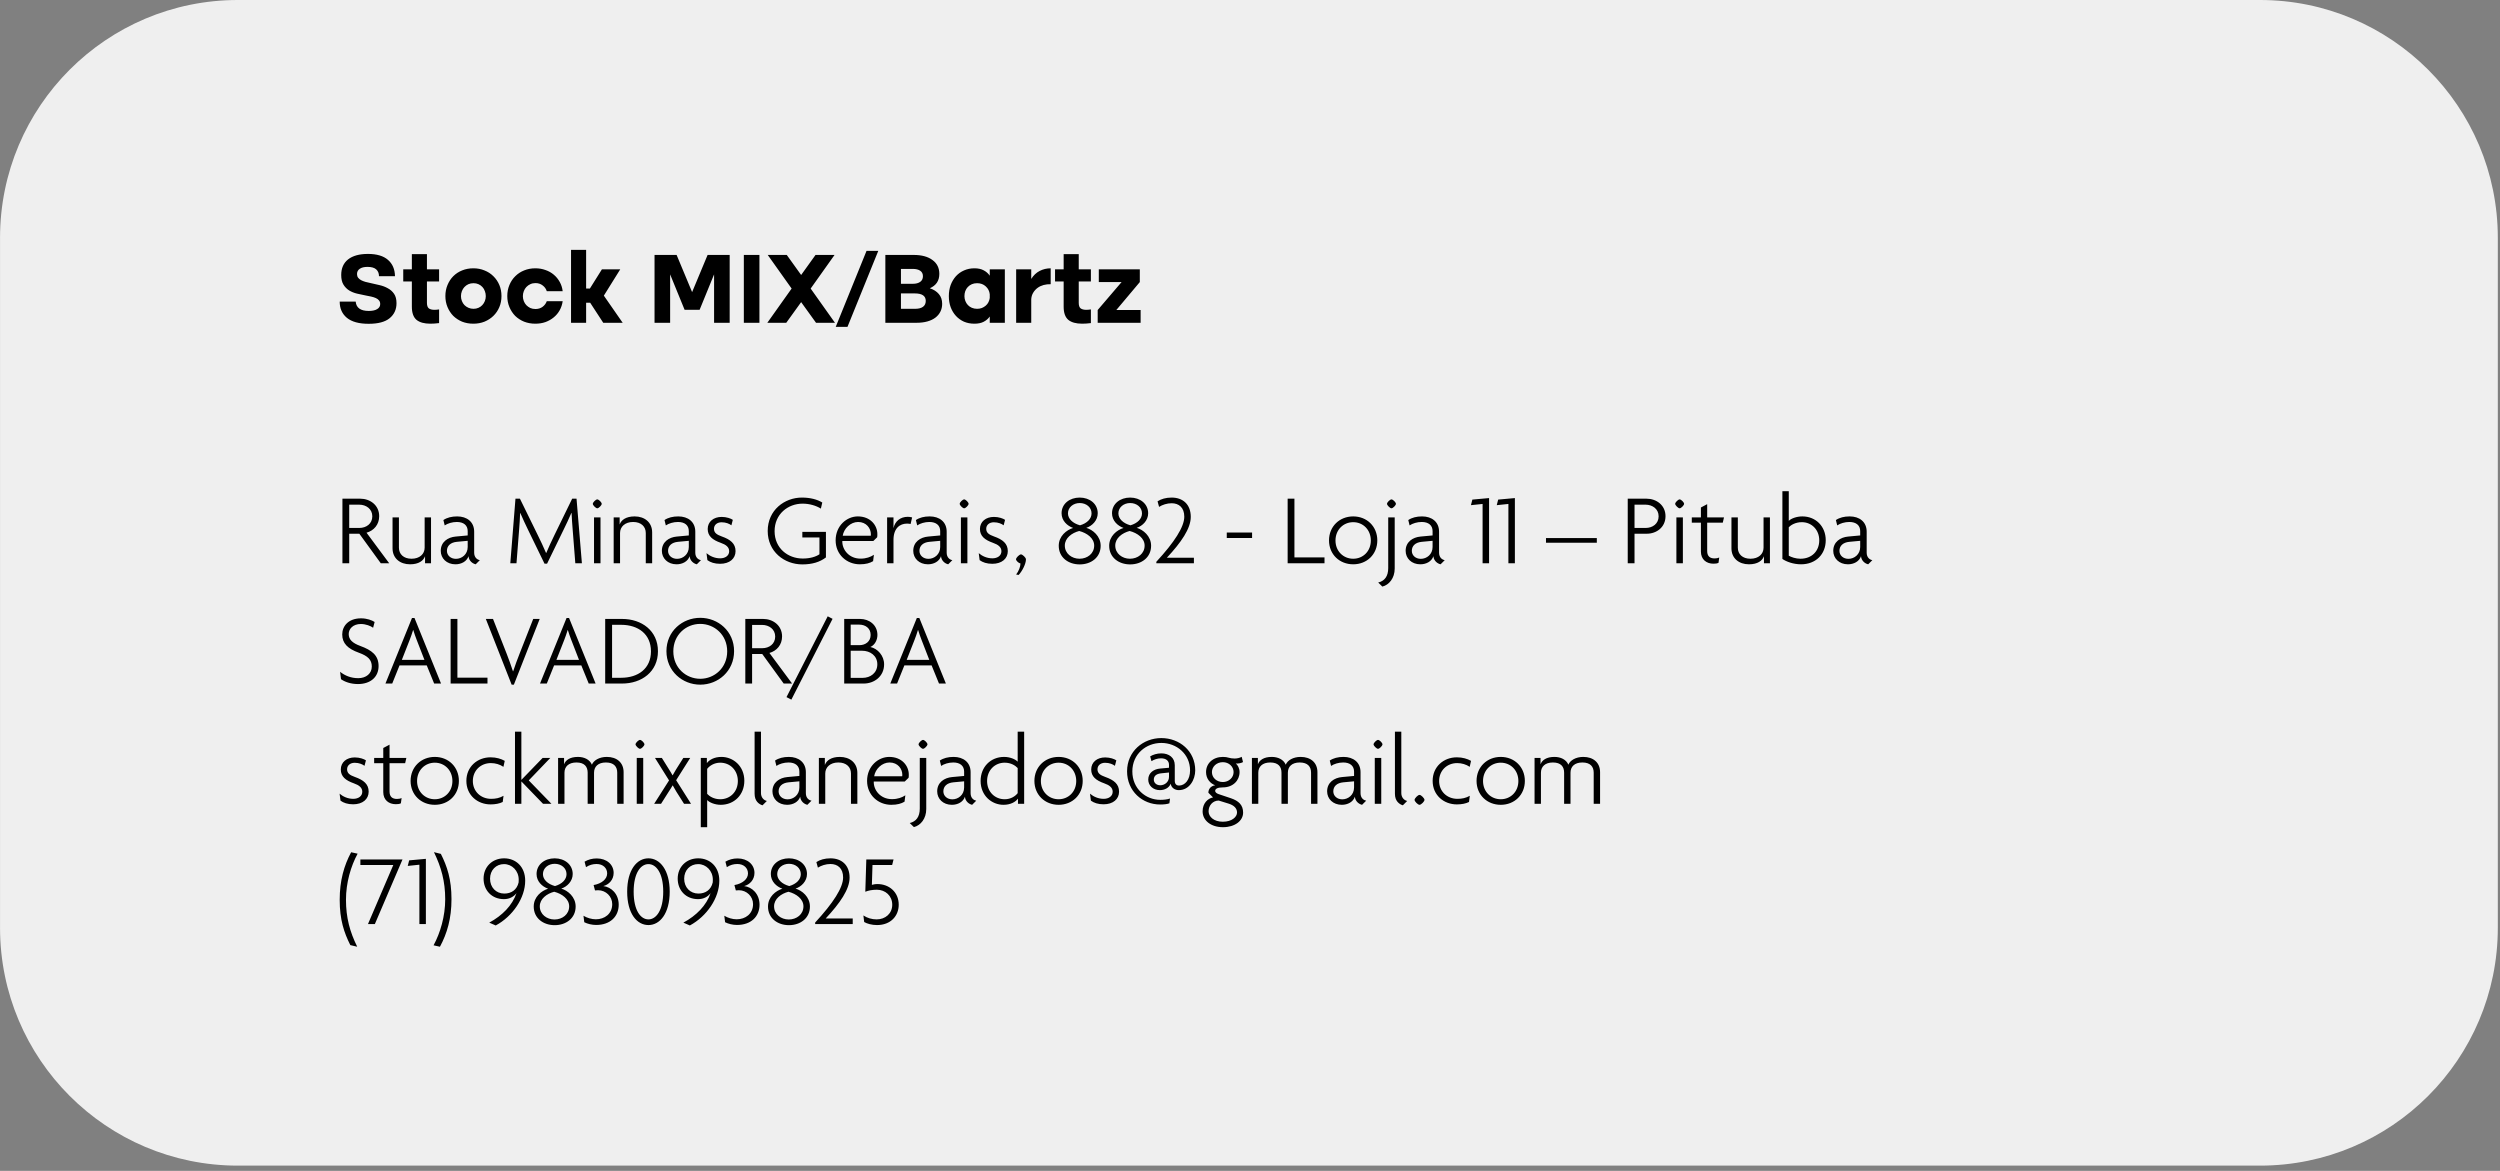<svg width="395" height="185" viewBox="0 0 395 185" fill="none" xmlns="http://www.w3.org/2000/svg">
<rect x="0" y="0" width="395" height="185" fill="#808080" stroke="none"/>
<g clip-path="url(#clip0_17_1045)">
<g clip-path="url(#clip1_17_1045)">
<g clip-path="url(#clip2_17_1045)">
<path d="M357.069 0H37.591C16.833 0 0.005 16.828 0.005 37.586V146.584C0.005 167.342 16.833 184.17 37.591 184.17H357.069C377.827 184.17 394.655 167.342 394.655 146.584V37.586C394.655 16.828 377.827 0 357.069 0Z" fill="#EFEFEF"/>
<path d="M53.912 43.448C53.912 42.381 54.275 41.56 55 40.984C55.736 40.408 56.781 40.12 58.136 40.12C59.533 40.12 60.589 40.435 61.304 41.064C62.019 41.683 62.387 42.541 62.408 43.64H59.88C59.88 43.192 59.736 42.835 59.448 42.568C59.16 42.301 58.696 42.168 58.056 42.168C57.533 42.168 57.128 42.269 56.84 42.472C56.552 42.664 56.408 42.941 56.408 43.304C56.408 43.528 56.467 43.72 56.584 43.88C56.701 44.029 56.856 44.157 57.048 44.264C57.251 44.371 57.48 44.461 57.736 44.536C58.003 44.6 58.28 44.664 58.568 44.728C59.016 44.824 59.48 44.931 59.96 45.048C60.44 45.155 60.877 45.32 61.272 45.544C61.677 45.757 62.008 46.051 62.264 46.424C62.52 46.797 62.648 47.293 62.648 47.912C62.648 48.893 62.285 49.683 61.56 50.28C60.845 50.867 59.741 51.16 58.248 51.16C56.723 51.16 55.576 50.845 54.808 50.216C54.051 49.587 53.672 48.733 53.672 47.656H56.2C56.285 48.637 56.973 49.128 58.264 49.128C58.84 49.128 59.283 49.032 59.592 48.84C59.912 48.648 60.072 48.381 60.072 48.04C60.072 47.805 60.008 47.613 59.88 47.464C59.763 47.315 59.597 47.192 59.384 47.096C59.171 47 58.92 46.92 58.632 46.856C58.355 46.792 58.061 46.733 57.752 46.68C57.315 46.595 56.867 46.499 56.408 46.392C55.96 46.285 55.549 46.12 55.176 45.896C54.803 45.661 54.499 45.352 54.264 44.968C54.029 44.584 53.912 44.077 53.912 43.448ZM67.457 40.152V42.552H69.376V44.472H67.457V47.848C67.457 48.275 67.558 48.568 67.76 48.728C67.974 48.877 68.267 48.952 68.641 48.952C68.747 48.952 68.859 48.947 68.977 48.936C69.105 48.925 69.238 48.909 69.376 48.888V51.048C68.886 51.112 68.427 51.144 68.001 51.144C67.03 51.144 66.299 50.941 65.808 50.536C65.318 50.12 65.073 49.427 65.073 48.456V44.472H63.712V42.552H65.073V40.152H67.457ZM70.37 46.776C70.37 46.147 70.482 45.565 70.706 45.032C70.93 44.488 71.234 44.024 71.618 43.64C72.013 43.245 72.477 42.941 73.01 42.728C73.554 42.504 74.146 42.392 74.786 42.392C75.426 42.392 76.013 42.504 76.546 42.728C77.09 42.941 77.559 43.245 77.954 43.64C78.359 44.035 78.674 44.499 78.898 45.032C79.122 45.565 79.234 46.147 79.234 46.776C79.234 47.405 79.122 47.987 78.898 48.52C78.674 49.053 78.359 49.517 77.954 49.912C77.559 50.296 77.09 50.6 76.546 50.824C76.013 51.037 75.426 51.144 74.786 51.144C74.146 51.144 73.554 51.037 73.01 50.824C72.477 50.6 72.013 50.296 71.618 49.912C71.234 49.517 70.93 49.053 70.706 48.52C70.482 47.987 70.37 47.405 70.37 46.776ZM72.834 46.792C72.834 47.059 72.882 47.315 72.978 47.56C73.074 47.805 73.207 48.019 73.378 48.2C73.559 48.381 73.772 48.525 74.018 48.632C74.263 48.739 74.53 48.792 74.818 48.792C75.106 48.792 75.367 48.739 75.602 48.632C75.847 48.525 76.05 48.381 76.21 48.2C76.38 48.019 76.514 47.805 76.61 47.56C76.706 47.315 76.754 47.059 76.754 46.792C76.754 46.515 76.706 46.253 76.61 46.008C76.525 45.752 76.397 45.533 76.226 45.352C76.055 45.16 75.847 45.011 75.602 44.904C75.367 44.797 75.106 44.744 74.818 44.744C74.519 44.744 74.247 44.797 74.002 44.904C73.767 45.011 73.559 45.16 73.378 45.352C73.207 45.533 73.074 45.752 72.978 46.008C72.882 46.253 72.834 46.515 72.834 46.792ZM80.151 46.776C80.151 46.147 80.263 45.565 80.487 45.032C80.712 44.488 81.021 44.024 81.415 43.64C81.81 43.245 82.274 42.941 82.808 42.728C83.352 42.504 83.944 42.392 84.584 42.392C85.159 42.392 85.693 42.483 86.183 42.664C86.685 42.835 87.122 43.08 87.496 43.4C87.879 43.72 88.194 44.104 88.439 44.552C88.685 44.989 88.84 45.475 88.903 46.008H86.391C86.274 45.635 86.055 45.331 85.736 45.096C85.426 44.851 85.047 44.728 84.6 44.728C84.301 44.728 84.029 44.787 83.784 44.904C83.549 45.011 83.341 45.16 83.159 45.352C82.989 45.533 82.856 45.752 82.76 46.008C82.663 46.253 82.615 46.515 82.615 46.792C82.615 47.059 82.663 47.32 82.76 47.576C82.856 47.821 82.989 48.035 83.159 48.216C83.341 48.397 83.549 48.547 83.784 48.664C84.029 48.771 84.301 48.824 84.6 48.824C85.047 48.824 85.426 48.707 85.736 48.472C86.045 48.237 86.263 47.944 86.391 47.592H88.903C88.829 48.115 88.669 48.595 88.424 49.032C88.178 49.469 87.864 49.843 87.48 50.152C87.106 50.461 86.674 50.707 86.183 50.888C85.693 51.059 85.159 51.144 84.584 51.144C83.944 51.144 83.352 51.037 82.808 50.824C82.263 50.6 81.794 50.296 81.4 49.912C81.016 49.517 80.712 49.053 80.487 48.52C80.263 47.987 80.151 47.405 80.151 46.776ZM90.224 39.48H92.608V45.592H93.2L95.104 42.552H98L95.408 46.712L98.384 51H95.312L93.248 47.832H92.608V51H90.224V39.48ZM103.417 40.28H106.905L109.353 46.152L111.801 40.28H115.289V51H112.825V43.352L110.537 48.952H108.169L105.881 43.352V51H103.417V40.28ZM117.526 40.28H119.99V51H117.526V40.28ZM128.085 45.592L131.925 51H128.933L126.581 47.736L124.229 51H121.237L125.077 45.592L121.301 40.28H124.309L126.581 43.448L128.853 40.28H131.861L128.085 45.592ZM136.911 39.64H138.767L133.903 51.64H132.047L136.911 39.64ZM144.366 40.28C145.624 40.28 146.611 40.547 147.326 41.08C148.051 41.603 148.414 42.333 148.414 43.272C148.414 43.816 148.286 44.28 148.03 44.664C147.774 45.037 147.4 45.331 146.91 45.544C147.518 45.747 147.992 46.051 148.334 46.456C148.686 46.861 148.862 47.379 148.862 48.008C148.862 48.467 148.766 48.883 148.574 49.256C148.392 49.619 148.126 49.933 147.774 50.2C147.432 50.456 147.011 50.653 146.51 50.792C146.008 50.931 145.443 51 144.814 51H139.886V40.28H144.366ZM144.222 44.84C144.712 44.84 145.102 44.739 145.39 44.536C145.678 44.333 145.822 44.035 145.822 43.64C145.822 43.256 145.678 42.968 145.39 42.776C145.102 42.584 144.712 42.488 144.222 42.488H142.35V44.84H144.222ZM144.59 48.792C145.134 48.792 145.55 48.685 145.838 48.472C146.126 48.259 146.27 47.949 146.27 47.544C146.27 46.755 145.694 46.36 144.542 46.36H142.35V48.792H144.59ZM158.765 51H156.381V50.008C156.135 50.36 155.815 50.637 155.421 50.84C155.037 51.043 154.546 51.144 153.949 51.144C153.351 51.144 152.802 51.037 152.301 50.824C151.81 50.6 151.389 50.296 151.037 49.912C150.685 49.528 150.407 49.069 150.205 48.536C150.013 48.003 149.917 47.421 149.917 46.792C149.917 46.152 150.013 45.565 150.205 45.032C150.407 44.499 150.685 44.035 151.037 43.64C151.399 43.245 151.826 42.941 152.317 42.728C152.818 42.504 153.362 42.392 153.949 42.392C154.546 42.392 155.037 42.499 155.421 42.712C155.815 42.915 156.135 43.197 156.381 43.56V42.552H158.765V51ZM156.381 46.488C156.327 45.997 156.119 45.587 155.757 45.256C155.394 44.915 154.935 44.744 154.381 44.744C154.071 44.744 153.794 44.797 153.549 44.904C153.303 45.011 153.09 45.16 152.909 45.352C152.738 45.533 152.605 45.752 152.509 46.008C152.423 46.253 152.381 46.515 152.381 46.792C152.381 47.059 152.429 47.315 152.525 47.56C152.621 47.805 152.754 48.019 152.925 48.2C153.095 48.381 153.303 48.525 153.549 48.632C153.805 48.739 154.082 48.792 154.381 48.792C154.658 48.792 154.909 48.749 155.133 48.664C155.367 48.568 155.57 48.445 155.741 48.296C155.922 48.147 156.066 47.965 156.173 47.752C156.279 47.539 156.349 47.315 156.381 47.08V46.488ZM160.552 42.552H162.936V44.072C163.288 43.507 163.731 43.085 164.264 42.808C164.808 42.531 165.39 42.392 166.008 42.392V44.904C165.624 44.893 165.251 44.936 164.888 45.032C164.536 45.128 164.222 45.277 163.944 45.48C163.667 45.683 163.438 45.933 163.256 46.232C163.075 46.52 162.968 46.861 162.936 47.256V51H160.552V42.552ZM170.441 40.152V42.552H172.361V44.472H170.441V47.848C170.441 48.275 170.542 48.568 170.745 48.728C170.958 48.877 171.252 48.952 171.625 48.952C171.732 48.952 171.844 48.947 171.961 48.936C172.089 48.925 172.222 48.909 172.361 48.888V51.048C171.87 51.112 171.412 51.144 170.985 51.144C170.014 51.144 169.284 50.941 168.793 50.536C168.302 50.12 168.057 49.427 168.057 48.456V44.472H166.697V42.552H168.057V40.152H170.441ZM173.61 44.568V42.552H180.09V44.568L176.378 48.984H180.218V51H173.434V48.984L177.21 44.568H173.61Z" fill="black"/>
<path d="M61.496 89H60.168L56.776 84.328H55.176V89H54.104V78.792H56.92C58.472 78.792 59.912 79.816 59.912 81.56C59.912 82.888 59.064 83.848 57.912 84.168L61.496 89ZM58.824 81.576C58.824 80.424 57.864 79.736 56.744 79.736H55.176V83.416H56.776C57.88 83.416 58.824 82.744 58.824 81.576ZM68.102 89H67.158V87.912H67.142C66.902 88.584 66.166 89.16 64.79 89.16C63.206 89.16 62.022 88.216 62.022 86.632V81.752H63.03V86.536C63.03 87.544 63.75 88.28 65.03 88.28C66.294 88.28 67.094 87.544 67.094 86.536V81.752H68.102V89ZM75.815 88.504L75.159 89.16C74.663 89.048 74.087 88.616 74.023 87.88C73.751 88.712 72.887 89.16 71.959 89.16C70.567 89.16 69.639 88.216 69.639 87.032C69.639 85.624 70.759 84.888 71.991 84.776L73.895 84.6V83.912C73.895 83.016 73.271 82.472 72.183 82.472C71.463 82.472 70.727 82.696 70.263 83.016L70.055 82.168C70.615 81.784 71.367 81.592 72.231 81.592C73.783 81.592 74.919 82.456 74.919 84.008V87.32C74.919 88.04 75.351 88.424 75.815 88.504ZM73.895 86.424V85.448L72.183 85.608C71.175 85.704 70.615 86.248 70.615 87.032C70.615 87.752 71.207 88.296 72.039 88.296C72.967 88.296 73.895 87.592 73.895 86.424ZM91.94 89H90.9L90.484 83.704C90.42 82.84 90.34 81.912 90.308 81.048H90.276C89.924 81.896 89.412 82.936 89.012 83.768L86.436 89.064H86.036L83.46 83.768C83.076 82.984 82.596 81.96 82.212 81.064H82.18C82.148 81.928 82.084 82.936 82.02 83.704L81.604 89H80.628L81.444 78.792H82.148L84.948 84.504C85.38 85.384 85.876 86.424 86.276 87.368H86.308C86.692 86.44 87.156 85.464 87.62 84.504L90.404 78.792H91.092L91.94 89ZM95.071 79.608C95.071 79.832 94.607 80.312 94.367 80.312C94.143 80.312 93.663 79.832 93.663 79.608C93.663 79.368 94.143 78.904 94.367 78.904C94.607 78.904 95.071 79.368 95.071 79.608ZM94.879 89H93.855V81.752H94.879V89ZM103.04 89H102.032V84.216C102.032 83.208 101.312 82.472 100.032 82.472C98.768 82.472 97.968 83.208 97.968 84.216V89H96.96V81.752H97.904V82.84H97.92C98.16 82.168 98.896 81.592 100.272 81.592C101.856 81.592 103.04 82.536 103.04 84.12V89ZM110.752 88.504L110.096 89.16C109.6 89.048 109.024 88.616 108.96 87.88C108.688 88.712 107.824 89.16 106.896 89.16C105.504 89.16 104.576 88.216 104.576 87.032C104.576 85.624 105.696 84.888 106.928 84.776L108.832 84.6V83.912C108.832 83.016 108.208 82.472 107.12 82.472C106.4 82.472 105.664 82.696 105.2 83.016L104.992 82.168C105.552 81.784 106.304 81.592 107.168 81.592C108.72 81.592 109.856 82.456 109.856 84.008V87.32C109.856 88.04 110.288 88.424 110.752 88.504ZM108.832 86.424V85.448L107.12 85.608C106.112 85.704 105.552 86.248 105.552 87.032C105.552 87.752 106.144 88.296 106.976 88.296C107.904 88.296 108.832 87.592 108.832 86.424ZM116.217 87.08C116.217 88.264 115.273 89.08 113.769 89.08C112.905 89.08 112.249 88.856 111.769 88.504L111.625 87.4C112.169 87.864 112.921 88.216 113.785 88.216C114.585 88.216 115.209 87.8 115.209 87.096C115.209 86.44 114.697 86.056 113.881 85.768C112.569 85.304 111.817 84.696 111.817 83.576C111.817 82.424 112.745 81.672 114.025 81.672C114.793 81.672 115.497 81.928 115.785 82.136L115.561 83C115.241 82.76 114.713 82.52 114.009 82.52C113.305 82.52 112.809 82.936 112.809 83.544C112.809 84.184 113.241 84.472 114.041 84.76C115.401 85.24 116.217 85.88 116.217 87.08ZM130.497 88.072C129.537 88.808 128.321 89.176 126.769 89.176C123.921 89.176 121.297 87.16 121.297 83.896C121.297 80.584 123.969 78.616 126.705 78.616C128.033 78.616 129.153 78.92 129.921 79.4L129.697 80.36C128.961 79.896 127.905 79.576 126.817 79.576C124.497 79.576 122.385 81.224 122.385 83.928C122.385 86.616 124.481 88.248 126.833 88.248C127.985 88.248 128.881 87.976 129.473 87.576V84.92H126.769V84.04H130.497V88.072ZM138.622 84.392C138.622 84.568 138.622 84.744 138.59 84.888L137.982 85.48H133.086C133.038 86.824 134.126 88.264 135.966 88.264C136.862 88.264 137.55 88.008 138.078 87.656L137.95 88.664C137.454 88.968 136.798 89.16 135.854 89.16C133.774 89.16 132.03 87.608 132.03 85.384C132.03 83.048 133.806 81.592 135.534 81.592C137.518 81.592 138.622 82.984 138.622 84.392ZM137.598 84.408C137.598 83.48 136.894 82.472 135.582 82.472C134.382 82.472 133.326 83.512 133.15 84.648H137.582C137.598 84.584 137.598 84.488 137.598 84.408ZM144.115 81.752L143.875 82.792C143.747 82.76 143.523 82.728 143.315 82.728C142.195 82.728 141.171 83.448 141.171 85.304V89H140.163V81.752H141.171V83.4H141.187C141.411 82.376 142.243 81.656 143.427 81.656C143.619 81.656 143.939 81.688 144.115 81.752ZM150.471 88.504L149.815 89.16C149.319 89.048 148.743 88.616 148.679 87.88C148.407 88.712 147.543 89.16 146.615 89.16C145.223 89.16 144.295 88.216 144.295 87.032C144.295 85.624 145.415 84.888 146.647 84.776L148.551 84.6V83.912C148.551 83.016 147.927 82.472 146.839 82.472C146.119 82.472 145.383 82.696 144.919 83.016L144.711 82.168C145.271 81.784 146.023 81.592 146.887 81.592C148.439 81.592 149.575 82.456 149.575 84.008V87.32C149.575 88.04 150.007 88.424 150.471 88.504ZM148.551 86.424V85.448L146.839 85.608C145.831 85.704 145.271 86.248 145.271 87.032C145.271 87.752 145.863 88.296 146.695 88.296C147.623 88.296 148.551 87.592 148.551 86.424ZM153.039 79.608C153.039 79.832 152.576 80.312 152.336 80.312C152.112 80.312 151.632 79.832 151.632 79.608C151.632 79.368 152.112 78.904 152.336 78.904C152.576 78.904 153.039 79.368 153.039 79.608ZM152.848 89H151.824V81.752H152.848V89ZM159.232 87.08C159.232 88.264 158.288 89.08 156.784 89.08C155.92 89.08 155.264 88.856 154.784 88.504L154.64 87.4C155.184 87.864 155.936 88.216 156.8 88.216C157.6 88.216 158.224 87.8 158.224 87.096C158.224 86.44 157.712 86.056 156.896 85.768C155.584 85.304 154.832 84.696 154.832 83.576C154.832 82.424 155.76 81.672 157.04 81.672C157.808 81.672 158.512 81.928 158.8 82.136L158.576 83C158.256 82.76 157.728 82.52 157.024 82.52C156.32 82.52 155.824 82.936 155.824 83.544C155.824 84.184 156.256 84.472 157.056 84.76C158.416 85.24 159.232 85.88 159.232 87.08ZM162.1 88.376C162.1 89.112 161.492 90.264 160.948 90.84L160.548 90.776C160.948 90.264 161.236 89.528 161.236 89.032C160.948 88.984 160.532 88.584 160.532 88.376C160.532 88.104 161.076 87.592 161.316 87.592C161.54 87.592 162.1 88.088 162.1 88.376ZM173.905 86.232C173.905 88.072 172.401 89.176 170.593 89.176C168.785 89.176 167.281 88.072 167.281 86.232C167.281 84.696 168.513 83.736 169.553 83.416C168.609 83.08 167.729 82.264 167.729 81.096C167.729 79.592 169.009 78.616 170.593 78.616C172.177 78.616 173.441 79.608 173.441 81.096C173.441 82.232 172.561 83.096 171.633 83.4C172.641 83.688 173.905 84.696 173.905 86.232ZM172.465 81.112C172.465 80.152 171.633 79.48 170.593 79.48C169.585 79.48 168.737 80.152 168.737 81.112C168.737 81.96 169.473 82.68 170.641 83C171.777 82.664 172.465 81.96 172.465 81.112ZM172.881 86.2C172.881 85.048 171.761 84.216 170.513 83.896C169.345 84.2 168.241 85.016 168.241 86.2C168.241 87.464 169.345 88.28 170.561 88.28C171.809 88.28 172.881 87.464 172.881 86.2ZM181.874 86.232C181.874 88.072 180.37 89.176 178.562 89.176C176.754 89.176 175.25 88.072 175.25 86.232C175.25 84.696 176.482 83.736 177.522 83.416C176.578 83.08 175.698 82.264 175.698 81.096C175.698 79.592 176.978 78.616 178.562 78.616C180.146 78.616 181.41 79.608 181.41 81.096C181.41 82.232 180.53 83.096 179.602 83.4C180.61 83.688 181.874 84.696 181.874 86.232ZM180.434 81.112C180.434 80.152 179.602 79.48 178.562 79.48C177.554 79.48 176.706 80.152 176.706 81.112C176.706 81.96 177.442 82.68 178.61 83C179.746 82.664 180.434 81.96 180.434 81.112ZM180.85 86.2C180.85 85.048 179.73 84.216 178.482 83.896C177.314 84.2 176.21 85.016 176.21 86.2C176.21 87.464 177.314 88.28 178.53 88.28C179.778 88.28 180.85 87.464 180.85 86.2ZM188.637 89H182.701V88.76C185.549 85.672 187.117 83.256 187.117 81.64C187.117 80.184 186.253 79.512 185.117 79.512C184.397 79.512 183.661 79.752 183.133 80.088L182.893 79.208C183.453 78.84 184.221 78.616 185.117 78.616C186.877 78.616 188.141 79.672 188.141 81.672C188.141 83.512 186.621 85.704 184.365 88.12H188.637V89ZM197.829 85H193.829V84.136H197.829V85ZM209.272 89H203.448V78.792H204.52V88.072H209.272V89ZM217.615 85.384C217.615 87.592 215.967 89.16 213.807 89.16C211.647 89.16 209.983 87.592 209.983 85.384C209.983 83.176 211.647 81.592 213.807 81.592C215.967 81.592 217.615 83.176 217.615 85.384ZM216.591 85.4C216.591 83.704 215.359 82.504 213.807 82.504C212.255 82.504 211.007 83.704 211.007 85.4C211.007 87.096 212.255 88.28 213.807 88.28C215.359 88.28 216.591 87.096 216.591 85.4ZM220.555 79.608C220.555 79.832 220.091 80.312 219.851 80.312C219.627 80.312 219.147 79.832 219.147 79.608C219.147 79.368 219.627 78.904 219.851 78.904C220.091 78.904 220.555 79.368 220.555 79.608ZM220.363 89.832C220.363 91.352 219.467 92.424 218.411 92.68L217.755 92.04C218.763 91.8 219.339 91.064 219.339 89.752V81.752H220.363V89.832ZM228.268 88.504L227.612 89.16C227.116 89.048 226.54 88.616 226.476 87.88C226.204 88.712 225.34 89.16 224.412 89.16C223.02 89.16 222.092 88.216 222.092 87.032C222.092 85.624 223.212 84.888 224.444 84.776L226.348 84.6V83.912C226.348 83.016 225.724 82.472 224.636 82.472C223.916 82.472 223.18 82.696 222.716 83.016L222.508 82.168C223.068 81.784 223.82 81.592 224.684 81.592C226.236 81.592 227.372 82.456 227.372 84.008V87.32C227.372 88.04 227.804 88.424 228.268 88.504ZM226.348 86.424V85.448L224.636 85.608C223.628 85.704 223.068 86.248 223.068 87.032C223.068 87.752 223.66 88.296 224.492 88.296C225.42 88.296 226.348 87.592 226.348 86.424ZM235.273 89H234.249V79.624L232.409 79.816L232.633 78.936L235.273 78.696V89ZM239.351 89H238.327V79.624L236.487 79.816L236.711 78.936L239.351 78.696V89ZM252.298 85.752H244.266V85.016H252.298V85.752ZM263.15 81.56C263.15 83.304 261.726 84.328 260.19 84.328H258.254V89H257.182V78.792H260.158C261.71 78.792 263.15 79.816 263.15 81.56ZM262.062 81.576C262.062 80.424 261.102 79.736 259.982 79.736H258.254V83.416H260.014C261.118 83.416 262.062 82.744 262.062 81.576ZM266.086 79.608C266.086 79.832 265.622 80.312 265.382 80.312C265.158 80.312 264.678 79.832 264.678 79.608C264.678 79.368 265.158 78.904 265.382 78.904C265.622 78.904 266.086 79.368 266.086 79.608ZM265.894 89H264.87V81.752H265.894V89ZM272.391 81.752L272.199 82.584H269.735V87.064C269.735 87.912 270.199 88.232 270.903 88.232C271.191 88.232 271.447 88.184 271.639 88.088L271.527 88.92C271.335 89.032 271.031 89.064 270.727 89.064C269.623 89.064 268.743 88.408 268.743 87.144V82.584H267.303V81.752H268.743V80.184L269.735 79.656V81.752H272.391ZM279.649 89H278.705V87.912H278.689C278.449 88.584 277.713 89.16 276.337 89.16C274.753 89.16 273.569 88.216 273.569 86.632V81.752H274.577V86.536C274.577 87.544 275.297 88.28 276.577 88.28C277.841 88.28 278.641 87.544 278.641 86.536V81.752H279.649V89ZM288.466 85.352C288.466 87.56 286.914 89.16 284.562 89.16C283.33 89.16 282.21 88.728 281.618 88.312V77.608H282.626V82.296C282.978 81.928 283.858 81.592 284.77 81.592C286.898 81.592 288.466 83.176 288.466 85.352ZM287.442 85.368C287.442 83.72 286.258 82.504 284.69 82.504C283.666 82.504 282.946 82.968 282.626 83.304V87.8C282.994 88.024 283.746 88.28 284.466 88.28C286.258 88.28 287.442 87.08 287.442 85.368ZM295.831 88.504L295.175 89.16C294.679 89.048 294.103 88.616 294.039 87.88C293.766 88.712 292.903 89.16 291.975 89.16C290.583 89.16 289.655 88.216 289.655 87.032C289.655 85.624 290.775 84.888 292.007 84.776L293.911 84.6V83.912C293.911 83.016 293.286 82.472 292.199 82.472C291.479 82.472 290.743 82.696 290.279 83.016L290.071 82.168C290.631 81.784 291.383 81.592 292.247 81.592C293.799 81.592 294.935 82.456 294.935 84.008V87.32C294.935 88.04 295.367 88.424 295.831 88.504ZM293.911 86.424V85.448L292.199 85.608C291.191 85.704 290.631 86.248 290.631 87.032C290.631 87.752 291.223 88.296 292.055 88.296C292.983 88.296 293.911 87.592 293.911 86.424ZM59.816 105.232C59.816 106.96 58.552 108.08 56.552 108.08C55.384 108.08 54.44 107.712 53.88 107.312L53.736 106.144C54.472 106.736 55.432 107.152 56.6 107.152C57.848 107.152 58.744 106.416 58.744 105.312C58.744 104.24 58.12 103.648 56.712 103.136C54.92 102.496 54.072 101.632 54.072 100.24C54.072 98.96 55.016 97.696 57.048 97.696C57.976 97.696 58.776 98 59.192 98.272L58.952 99.184C58.568 98.896 57.784 98.592 57.016 98.592C55.768 98.592 55.096 99.376 55.096 100.176C55.096 101.04 55.672 101.6 56.936 102.064C58.728 102.72 59.816 103.536 59.816 105.232ZM69.684 108H68.596L67.428 105.136H63.124L61.972 108H60.9L65.092 97.648H65.492L69.684 108ZM67.06 104.256L65.844 101.12C65.668 100.656 65.46 100.096 65.3 99.552H65.268C65.108 100.096 64.9 100.656 64.724 101.12L63.492 104.256H67.06ZM77.022 108H71.198V97.792H72.27V107.072H77.022V108ZM85.272 97.792L81.192 108.176H80.84L76.76 97.792H77.896L80.056 103.296C80.376 104.128 80.76 105.168 81.048 106.064H81.08C81.368 105.168 81.752 104.16 82.088 103.296L84.248 97.792H85.272ZM94.106 108H93.018L91.85 105.136H87.546L86.394 108H85.322L89.514 97.648H89.914L94.106 108ZM91.482 104.256L90.266 101.12C90.09 100.656 89.882 100.096 89.722 99.552H89.69C89.53 100.096 89.322 100.656 89.146 101.12L87.914 104.256H91.482ZM103.956 102.896C103.956 106.144 101.38 108 98.292 108H95.62V97.792H98.292C101.38 97.792 103.956 99.648 103.956 102.896ZM102.852 102.912C102.852 100.192 100.836 98.72 98.132 98.72H96.708V107.088H98.132C100.836 107.088 102.852 105.632 102.852 102.912ZM115.985 102.88C115.985 106.048 113.457 108.176 110.641 108.176C107.825 108.176 105.297 106.048 105.297 102.88C105.297 99.728 107.825 97.616 110.641 97.616C113.457 97.616 115.985 99.728 115.985 102.88ZM114.897 102.912C114.897 100.288 112.865 98.576 110.641 98.576C108.401 98.576 106.385 100.288 106.385 102.912C106.385 105.536 108.401 107.248 110.641 107.248C112.865 107.248 114.897 105.536 114.897 102.912ZM125.152 108H123.824L120.432 103.328H118.832V108H117.76V97.792H120.576C122.128 97.792 123.568 98.816 123.568 100.56C123.568 101.888 122.72 102.848 121.568 103.168L125.152 108ZM122.48 100.576C122.48 99.424 121.52 98.736 120.4 98.736H118.832V102.416H120.432C121.536 102.416 122.48 101.744 122.48 100.576ZM131.546 97.776L125.034 110.544L124.265 110.144L130.778 97.376L131.546 97.776ZM139.689 104.96C139.689 106.88 138.121 108 136.473 108H133.385V97.792H135.897C137.321 97.792 138.633 98.736 138.633 100.32C138.633 101.136 138.201 101.936 137.513 102.224C138.665 102.464 139.689 103.6 139.689 104.96ZM137.561 100.32C137.561 99.264 136.745 98.688 135.737 98.688H134.409V101.936H135.785C136.745 101.936 137.561 101.36 137.561 100.32ZM138.617 104.96C138.617 103.616 137.513 102.816 136.201 102.816H134.409V107.104H136.281C137.529 107.104 138.617 106.32 138.617 104.96ZM149.45 108H148.362L147.194 105.136H142.89L141.738 108H140.666L144.858 97.648H145.258L149.45 108ZM146.826 104.256L145.61 101.12C145.434 100.656 145.226 100.096 145.066 99.552H145.034C144.874 100.096 144.666 100.656 144.49 101.12L143.258 104.256H146.826ZM58.248 125.08C58.248 126.264 57.304 127.08 55.8 127.08C54.936 127.08 54.28 126.856 53.8 126.504L53.656 125.4C54.2 125.864 54.952 126.216 55.816 126.216C56.616 126.216 57.24 125.8 57.24 125.096C57.24 124.44 56.728 124.056 55.912 123.768C54.6 123.304 53.848 122.696 53.848 121.576C53.848 120.424 54.776 119.672 56.056 119.672C56.824 119.672 57.528 119.928 57.816 120.136L57.592 121C57.272 120.76 56.744 120.52 56.04 120.52C55.336 120.52 54.84 120.936 54.84 121.544C54.84 122.184 55.272 122.472 56.072 122.76C57.432 123.24 58.248 123.88 58.248 125.08ZM64.204 119.752L64.012 120.584H61.548V125.064C61.548 125.912 62.012 126.232 62.716 126.232C63.004 126.232 63.26 126.184 63.452 126.088L63.34 126.92C63.148 127.032 62.844 127.064 62.54 127.064C61.436 127.064 60.556 126.408 60.556 125.144V120.584H59.116V119.752H60.556V118.184L61.548 117.656V119.752H64.204ZM72.505 123.384C72.505 125.592 70.857 127.16 68.697 127.16C66.537 127.16 64.873 125.592 64.873 123.384C64.873 121.176 66.537 119.592 68.697 119.592C70.857 119.592 72.505 121.176 72.505 123.384ZM71.481 123.4C71.481 121.704 70.249 120.504 68.697 120.504C67.145 120.504 65.897 121.704 65.897 123.4C65.897 125.096 67.145 126.28 68.697 126.28C70.249 126.28 71.481 125.096 71.481 123.4ZM79.75 120.216L79.542 121.16C78.982 120.776 78.278 120.568 77.558 120.568C75.958 120.568 74.71 121.736 74.71 123.4C74.71 125.048 75.974 126.216 77.59 126.216C78.342 126.216 78.934 126.088 79.558 125.736L79.43 126.712C78.934 126.968 78.246 127.096 77.51 127.096C75.446 127.096 73.686 125.64 73.686 123.384C73.686 121.128 75.43 119.656 77.51 119.656C78.422 119.656 79.19 119.896 79.75 120.216ZM87.128 127H85.8L82.392 123.48H82.376V127H81.368V115.608H82.376V123.208H82.392L85.736 119.752H86.952L83.544 123.304L87.128 127ZM98.53 127H97.522V122.088C97.522 121.144 97.01 120.472 95.73 120.472C94.482 120.472 93.858 121.144 93.858 122.088V127H92.85V122.088C92.85 121.144 92.354 120.472 91.074 120.472C89.826 120.472 89.186 121.144 89.186 122.088V127H88.178V119.752H89.122V120.728H89.138C89.362 120.12 90.034 119.592 91.314 119.592C92.29 119.592 93.17 119.992 93.522 120.824C93.794 120.136 94.69 119.592 95.874 119.592C97.458 119.592 98.53 120.488 98.53 122.008V127ZM101.821 117.608C101.821 117.832 101.357 118.312 101.117 118.312C100.893 118.312 100.413 117.832 100.413 117.608C100.413 117.368 100.893 116.904 101.117 116.904C101.357 116.904 101.821 117.368 101.821 117.608ZM101.629 127H100.605V119.752H101.629V127ZM109.182 127H108.078L106.862 125.08C106.67 124.776 106.478 124.44 106.302 124.104H106.27C106.094 124.44 105.838 124.792 105.662 125.08L104.446 127H103.358L105.71 123.304L103.486 119.752H104.574L105.71 121.576C105.902 121.88 106.094 122.184 106.254 122.488H106.286C106.446 122.2 106.622 121.88 106.814 121.576L107.966 119.752H109.054L106.83 123.272L109.182 127ZM117.605 123.368C117.605 125.576 116.005 127.16 113.877 127.16C112.949 127.16 112.085 126.792 111.733 126.408V130.696H110.725V119.752H111.685V120.552H111.701C112.053 120.072 112.837 119.592 113.989 119.592C115.813 119.592 117.605 121 117.605 123.368ZM116.581 123.4C116.581 121.704 115.365 120.504 113.797 120.504C112.837 120.504 112.101 121 111.733 121.48V125.432C112.085 125.816 112.805 126.28 113.797 126.28C115.365 126.28 116.581 125.096 116.581 123.4ZM121.163 126.552L120.475 127.24C119.915 127.064 119.227 126.584 119.227 125.416V115.608H120.235V125.304C120.235 125.992 120.667 126.44 121.163 126.552ZM128.221 126.504L127.565 127.16C127.069 127.048 126.493 126.616 126.429 125.88C126.157 126.712 125.293 127.16 124.365 127.16C122.973 127.16 122.045 126.216 122.045 125.032C122.045 123.624 123.165 122.888 124.397 122.776L126.301 122.6V121.912C126.301 121.016 125.677 120.472 124.589 120.472C123.869 120.472 123.133 120.696 122.669 121.016L122.461 120.168C123.021 119.784 123.773 119.592 124.637 119.592C126.189 119.592 127.325 120.456 127.325 122.008V125.32C127.325 126.04 127.757 126.424 128.221 126.504ZM126.301 124.424V123.448L124.589 123.608C123.581 123.704 123.021 124.248 123.021 125.032C123.021 125.752 123.613 126.296 124.445 126.296C125.373 126.296 126.301 125.592 126.301 124.424ZM135.462 127H134.454V122.216C134.454 121.208 133.734 120.472 132.454 120.472C131.19 120.472 130.39 121.208 130.39 122.216V127H129.382V119.752H130.326V120.84H130.342C130.582 120.168 131.318 119.592 132.694 119.592C134.278 119.592 135.462 120.536 135.462 122.12V127ZM143.59 122.392C143.59 122.568 143.59 122.744 143.558 122.888L142.95 123.48H138.054C138.006 124.824 139.094 126.264 140.934 126.264C141.83 126.264 142.518 126.008 143.046 125.656L142.918 126.664C142.422 126.968 141.766 127.16 140.822 127.16C138.742 127.16 136.998 125.608 136.998 123.384C136.998 121.048 138.774 119.592 140.502 119.592C142.486 119.592 143.59 120.984 143.59 122.392ZM142.566 122.408C142.566 121.48 141.862 120.472 140.55 120.472C139.35 120.472 138.294 121.512 138.118 122.648H142.55C142.566 122.584 142.566 122.488 142.566 122.408ZM146.539 117.608C146.539 117.832 146.076 118.312 145.836 118.312C145.612 118.312 145.132 117.832 145.132 117.608C145.132 117.368 145.612 116.904 145.836 116.904C146.076 116.904 146.539 117.368 146.539 117.608ZM146.348 127.832C146.348 129.352 145.452 130.424 144.396 130.68L143.739 130.04C144.748 129.8 145.324 129.064 145.324 127.752V119.752H146.348V127.832ZM154.252 126.504L153.596 127.16C153.1 127.048 152.524 126.616 152.46 125.88C152.188 126.712 151.324 127.16 150.396 127.16C149.004 127.16 148.076 126.216 148.076 125.032C148.076 123.624 149.196 122.888 150.428 122.776L152.332 122.6V121.912C152.332 121.016 151.708 120.472 150.62 120.472C149.9 120.472 149.164 120.696 148.7 121.016L148.492 120.168C149.052 119.784 149.804 119.592 150.668 119.592C152.22 119.592 153.356 120.456 153.356 122.008V125.32C153.356 126.04 153.788 126.424 154.252 126.504ZM152.332 124.424V123.448L150.62 123.608C149.612 123.704 149.052 124.248 149.052 125.032C149.052 125.752 149.644 126.296 150.476 126.296C151.404 126.296 152.332 125.592 152.332 124.424ZM161.816 127H160.84V126.2H160.824C160.472 126.68 159.704 127.16 158.552 127.16C156.728 127.16 154.936 125.752 154.936 123.384C154.936 121.176 156.52 119.592 158.648 119.592C159.576 119.592 160.44 119.96 160.792 120.344V115.608H161.816V127ZM160.792 125.32V121.352C160.44 120.968 159.736 120.504 158.744 120.504C157.176 120.504 155.96 121.704 155.96 123.4C155.96 125.096 157.176 126.28 158.744 126.28C159.704 126.28 160.424 125.8 160.792 125.32ZM171.068 123.384C171.068 125.592 169.42 127.16 167.26 127.16C165.1 127.16 163.436 125.592 163.436 123.384C163.436 121.176 165.1 119.592 167.26 119.592C169.42 119.592 171.068 121.176 171.068 123.384ZM170.044 123.4C170.044 121.704 168.812 120.504 167.26 120.504C165.708 120.504 164.46 121.704 164.46 123.4C164.46 125.096 165.708 126.28 167.26 126.28C168.812 126.28 170.044 125.096 170.044 123.4ZM176.811 125.08C176.811 126.264 175.867 127.08 174.363 127.08C173.499 127.08 172.843 126.856 172.363 126.504L172.219 125.4C172.763 125.864 173.515 126.216 174.379 126.216C175.179 126.216 175.803 125.8 175.803 125.096C175.803 124.44 175.291 124.056 174.475 123.768C173.163 123.304 172.411 122.696 172.411 121.576C172.411 120.424 173.339 119.672 174.619 119.672C175.387 119.672 176.091 119.928 176.379 120.136L176.155 121C175.835 120.76 175.307 120.52 174.603 120.52C173.899 120.52 173.403 120.936 173.403 121.544C173.403 122.184 173.835 122.472 174.635 122.76C175.995 123.24 176.811 123.88 176.811 125.08ZM188.846 121.72C188.846 123.208 187.918 124.84 186.254 124.84C185.662 124.84 185.07 124.504 184.974 123.832C184.686 124.52 183.982 124.84 183.262 124.84C182.174 124.84 181.422 124.104 181.422 123.176C181.422 122.072 182.35 121.512 183.294 121.432L184.702 121.304V120.84C184.702 120.216 184.254 119.816 183.438 119.816C182.878 119.816 182.334 120.008 181.934 120.264L181.726 119.512C182.158 119.24 182.798 119.032 183.486 119.032C184.702 119.032 185.614 119.704 185.614 120.904V123.384C185.614 123.912 185.934 124.12 186.27 124.12C187.262 124.12 188.03 123.16 188.03 121.72C188.03 119.128 185.886 117.384 183.502 117.384C181.086 117.384 178.91 119.128 178.91 121.88C178.91 124.616 181.022 126.376 183.326 126.376C183.886 126.376 184.446 126.312 184.862 126.168L184.766 126.92C184.446 127.048 183.934 127.112 183.294 127.112C180.526 127.112 178.078 125.032 178.078 121.864C178.078 118.712 180.622 116.616 183.486 116.616C186.35 116.616 188.846 118.648 188.846 121.72ZM184.702 122.728V122.056L183.47 122.184C182.83 122.248 182.302 122.52 182.302 123.176C182.302 123.688 182.718 124.072 183.326 124.072C183.998 124.072 184.702 123.576 184.702 122.728ZM196.412 128.392C196.412 129.688 195.116 130.696 193.228 130.696C191.308 130.696 190.012 129.624 190.012 128.2C190.012 126.888 190.86 126.136 191.66 125.992L190.924 125.256C190.924 124.696 191.26 124.2 191.996 124.072C191.244 123.8 190.556 123.064 190.556 121.992C190.556 120.6 191.66 119.592 193.212 119.592C193.596 119.592 193.9 119.64 194.14 119.72C194.412 119.8 194.716 119.848 195.084 119.848C195.484 119.848 195.916 119.736 196.188 119.576L196.396 120.408C196.172 120.552 195.628 120.68 195.26 120.632C195.564 120.888 195.852 121.384 195.852 121.992C195.852 123.288 194.844 124.408 193.212 124.408C192.412 124.408 191.996 124.616 191.996 124.968C191.996 125.16 192.204 125.352 192.524 125.464L194.476 126.12C195.708 126.536 196.412 127.192 196.412 128.392ZM194.908 121.992C194.908 121.128 194.172 120.424 193.212 120.424C192.22 120.424 191.484 121.128 191.484 121.992C191.484 122.872 192.22 123.56 193.212 123.56C194.14 123.56 194.908 122.872 194.908 121.992ZM195.452 128.376C195.452 127.704 194.956 127.24 194.156 126.984L192.556 126.488C191.644 126.488 190.956 127.24 190.956 128.184C190.956 129.032 191.772 129.832 193.212 129.832C194.636 129.832 195.452 129.08 195.452 128.376ZM208.155 127H207.147V122.088C207.147 121.144 206.635 120.472 205.355 120.472C204.107 120.472 203.483 121.144 203.483 122.088V127H202.475V122.088C202.475 121.144 201.979 120.472 200.699 120.472C199.451 120.472 198.811 121.144 198.811 122.088V127H197.803V119.752H198.747V120.728H198.763C198.987 120.12 199.659 119.592 200.939 119.592C201.915 119.592 202.795 119.992 203.147 120.824C203.419 120.136 204.315 119.592 205.499 119.592C207.083 119.592 208.155 120.488 208.155 122.008V127ZM215.862 126.504L215.206 127.16C214.71 127.048 214.134 126.616 214.07 125.88C213.798 126.712 212.934 127.16 212.006 127.16C210.614 127.16 209.686 126.216 209.686 125.032C209.686 123.624 210.806 122.888 212.038 122.776L213.942 122.6V121.912C213.942 121.016 213.318 120.472 212.23 120.472C211.51 120.472 210.774 120.696 210.31 121.016L210.102 120.168C210.662 119.784 211.414 119.592 212.278 119.592C213.83 119.592 214.966 120.456 214.966 122.008V125.32C214.966 126.04 215.398 126.424 215.862 126.504ZM213.942 124.424V123.448L212.23 123.608C211.222 123.704 210.662 124.248 210.662 125.032C210.662 125.752 211.254 126.296 212.086 126.296C213.014 126.296 213.942 125.592 213.942 124.424ZM218.43 117.608C218.43 117.832 217.966 118.312 217.726 118.312C217.502 118.312 217.022 117.832 217.022 117.608C217.022 117.368 217.502 116.904 217.726 116.904C217.966 116.904 218.43 117.368 218.43 117.608ZM218.238 127H217.214V119.752H218.238V127ZM222.335 126.552L221.647 127.24C221.087 127.064 220.399 126.584 220.399 125.416V115.608H221.407V125.304C221.407 125.992 221.839 126.44 222.335 126.552ZM225.069 126.376C225.069 126.632 224.541 127.16 224.285 127.16C224.029 127.16 223.501 126.632 223.501 126.376C223.501 126.136 224.029 125.592 224.285 125.592C224.541 125.592 225.069 126.136 225.069 126.376ZM232.422 120.216L232.214 121.16C231.654 120.776 230.95 120.568 230.23 120.568C228.63 120.568 227.382 121.736 227.382 123.4C227.382 125.048 228.646 126.216 230.262 126.216C231.014 126.216 231.606 126.088 232.23 125.736L232.102 126.712C231.606 126.968 230.918 127.096 230.182 127.096C228.118 127.096 226.358 125.64 226.358 123.384C226.358 121.128 228.102 119.656 230.182 119.656C231.094 119.656 231.862 119.896 232.422 120.216ZM240.927 123.384C240.927 125.592 239.279 127.16 237.119 127.16C234.959 127.16 233.295 125.592 233.295 123.384C233.295 121.176 234.959 119.592 237.119 119.592C239.279 119.592 240.927 121.176 240.927 123.384ZM239.903 123.4C239.903 121.704 238.671 120.504 237.119 120.504C235.567 120.504 234.319 121.704 234.319 123.4C234.319 125.096 235.567 126.28 237.119 126.28C238.671 126.28 239.903 125.096 239.903 123.4ZM252.812 127H251.804V122.088C251.804 121.144 251.292 120.472 250.012 120.472C248.764 120.472 248.14 121.144 248.14 122.088V127H247.132V122.088C247.132 121.144 246.636 120.472 245.356 120.472C244.108 120.472 243.468 121.144 243.468 122.088V127H242.46V119.752H243.404V120.728H243.42C243.644 120.12 244.316 119.592 245.596 119.592C246.572 119.592 247.452 119.992 247.804 120.824C248.076 120.136 248.972 119.592 250.156 119.592C251.74 119.592 252.812 120.488 252.812 122.008V127ZM56.504 134.88C55.432 136.864 54.664 139.456 54.664 142.16C54.664 144.976 55.272 147.216 56.44 149.584L55.352 149.328C54.36 147.36 53.672 145.312 53.672 142.176C53.672 139.12 54.36 136.752 55.48 134.656L56.504 134.88ZM63.596 135.792L59.228 146H58.14L62.14 136.672H56.94V135.792H63.596ZM67.288 146H66.264V136.624L64.424 136.816L64.648 135.936L67.288 135.696V146ZM71.335 142.064C71.335 145.12 70.647 147.472 69.511 149.584L68.503 149.36C69.575 147.376 70.343 144.768 70.343 142.08C70.343 139.248 69.719 137.024 68.567 134.64L69.655 134.912C70.647 136.88 71.335 138.928 71.335 142.064ZM82.981 139.152C82.981 141.888 80.996 144.784 78.325 146.224L77.3 145.776C79.349 144.672 80.933 143.072 81.605 141.12C81.172 141.664 80.532 142.064 79.621 142.064C77.716 142.064 76.404 140.688 76.404 138.816C76.404 136.976 77.764 135.616 79.653 135.616C81.46 135.616 82.981 136.896 82.981 139.152ZM81.957 138.992C81.957 137.568 80.885 136.528 79.636 136.528C78.388 136.528 77.428 137.472 77.428 138.832C77.428 140.208 78.373 141.184 79.684 141.184C80.757 141.184 81.668 140.624 81.941 139.424C81.957 139.28 81.957 139.136 81.957 138.992ZM90.952 143.232C90.952 145.072 89.448 146.176 87.64 146.176C85.832 146.176 84.328 145.072 84.328 143.232C84.328 141.696 85.56 140.736 86.6 140.416C85.656 140.08 84.776 139.264 84.776 138.096C84.776 136.592 86.056 135.616 87.64 135.616C89.224 135.616 90.488 136.608 90.488 138.096C90.488 139.232 89.608 140.096 88.68 140.4C89.688 140.688 90.952 141.696 90.952 143.232ZM89.512 138.112C89.512 137.152 88.68 136.48 87.64 136.48C86.632 136.48 85.784 137.152 85.784 138.112C85.784 138.96 86.52 139.68 87.688 140C88.824 139.664 89.512 138.96 89.512 138.112ZM89.928 143.2C89.928 142.048 88.808 141.216 87.56 140.896C86.392 141.2 85.288 142.016 85.288 143.2C85.288 144.464 86.392 145.28 87.608 145.28C88.856 145.28 89.928 144.464 89.928 143.2ZM97.756 142.944C97.756 144.8 96.428 146.144 94.188 146.144C93.532 146.144 92.812 145.968 92.316 145.712L92.188 144.688C92.732 145.024 93.484 145.248 94.14 145.248C95.532 145.248 96.732 144.384 96.732 142.848C96.732 141.648 95.74 140.656 94.492 140.656C94.348 140.656 94.172 140.672 94.012 140.688L93.788 139.84C95.068 139.616 95.932 138.896 95.932 138C95.932 137.184 95.308 136.512 94.252 136.512C93.644 136.512 93.116 136.672 92.588 137.008L92.364 136.144C92.908 135.824 93.548 135.632 94.284 135.632C95.868 135.632 96.956 136.608 96.956 137.92C96.956 139.008 96.204 139.776 95.324 140C96.572 140.144 97.756 141.232 97.756 142.944ZM105.814 140.88C105.814 144.336 104.262 146.16 102.454 146.16C100.63 146.16 99.094 144.352 99.094 140.88C99.094 137.44 100.63 135.616 102.454 135.616C104.262 135.616 105.814 137.456 105.814 140.88ZM104.79 140.88C104.79 137.92 103.67 136.528 102.454 136.528C101.222 136.528 100.118 137.936 100.118 140.88C100.118 143.856 101.222 145.264 102.454 145.264C103.67 145.264 104.79 143.856 104.79 140.88ZM113.652 139.152C113.652 141.888 111.668 144.784 108.996 146.224L107.972 145.776C110.02 144.672 111.604 143.072 112.276 141.12C111.844 141.664 111.204 142.064 110.292 142.064C108.388 142.064 107.076 140.688 107.076 138.816C107.076 136.976 108.436 135.616 110.324 135.616C112.132 135.616 113.652 136.896 113.652 139.152ZM112.628 138.992C112.628 137.568 111.556 136.528 110.308 136.528C109.06 136.528 108.1 137.472 108.1 138.832C108.1 140.208 109.044 141.184 110.356 141.184C111.428 141.184 112.34 140.624 112.612 139.424C112.628 139.28 112.628 139.136 112.628 138.992ZM120.006 142.944C120.006 144.8 118.678 146.144 116.438 146.144C115.782 146.144 115.062 145.968 114.566 145.712L114.438 144.688C114.982 145.024 115.734 145.248 116.39 145.248C117.782 145.248 118.982 144.384 118.982 142.848C118.982 141.648 117.99 140.656 116.742 140.656C116.598 140.656 116.422 140.672 116.262 140.688L116.038 139.84C117.318 139.616 118.182 138.896 118.182 138C118.182 137.184 117.558 136.512 116.502 136.512C115.894 136.512 115.366 136.672 114.838 137.008L114.614 136.144C115.158 135.824 115.798 135.632 116.534 135.632C118.118 135.632 119.206 136.608 119.206 137.92C119.206 139.008 118.454 139.776 117.574 140C118.822 140.144 120.006 141.232 120.006 142.944ZM127.968 143.232C127.968 145.072 126.464 146.176 124.656 146.176C122.848 146.176 121.344 145.072 121.344 143.232C121.344 141.696 122.576 140.736 123.616 140.416C122.672 140.08 121.792 139.264 121.792 138.096C121.792 136.592 123.072 135.616 124.656 135.616C126.24 135.616 127.504 136.608 127.504 138.096C127.504 139.232 126.624 140.096 125.696 140.4C126.704 140.688 127.968 141.696 127.968 143.232ZM126.528 138.112C126.528 137.152 125.696 136.48 124.656 136.48C123.648 136.48 122.8 137.152 122.8 138.112C122.8 138.96 123.536 139.68 124.704 140C125.84 139.664 126.528 138.96 126.528 138.112ZM126.944 143.2C126.944 142.048 125.824 141.216 124.576 140.896C123.408 141.2 122.304 142.016 122.304 143.2C122.304 144.464 123.408 145.28 124.624 145.28C125.872 145.28 126.944 144.464 126.944 143.2ZM134.731 146H128.795V145.76C131.643 142.672 133.211 140.256 133.211 138.64C133.211 137.184 132.347 136.512 131.211 136.512C130.491 136.512 129.755 136.752 129.227 137.088L128.987 136.208C129.547 135.84 130.315 135.616 131.211 135.616C132.971 135.616 134.235 136.672 134.235 138.672C134.235 140.512 132.715 142.704 130.459 145.12H134.731V146ZM141.998 142.944C141.998 144.704 140.75 146.16 138.558 146.16C137.742 146.16 136.974 145.936 136.542 145.68L136.414 144.64C137.038 145.056 137.758 145.264 138.51 145.264C139.87 145.264 140.974 144.352 140.974 142.944C140.974 141.536 139.886 140.576 138.542 140.576C137.822 140.576 137.198 140.704 136.718 140.896L136.878 135.792H141.182L140.958 136.672H137.854L137.758 139.808C137.934 139.76 138.254 139.68 138.622 139.68C140.494 139.68 141.998 140.96 141.998 142.944Z" fill="black"/>
</g>
</g>
</g>
<defs>
<clipPath id="clip0_17_1045">
<rect width="394.66" height="184.17" fill="white"/>
</clipPath>
<clipPath id="clip1_17_1045">
<rect width="394.66" height="184.17" fill="white"/>
</clipPath>
<clipPath id="clip2_17_1045">
<rect width="394.65" height="184.17" fill="white" transform="translate(0.005)"/>
</clipPath>
</defs>
</svg>
